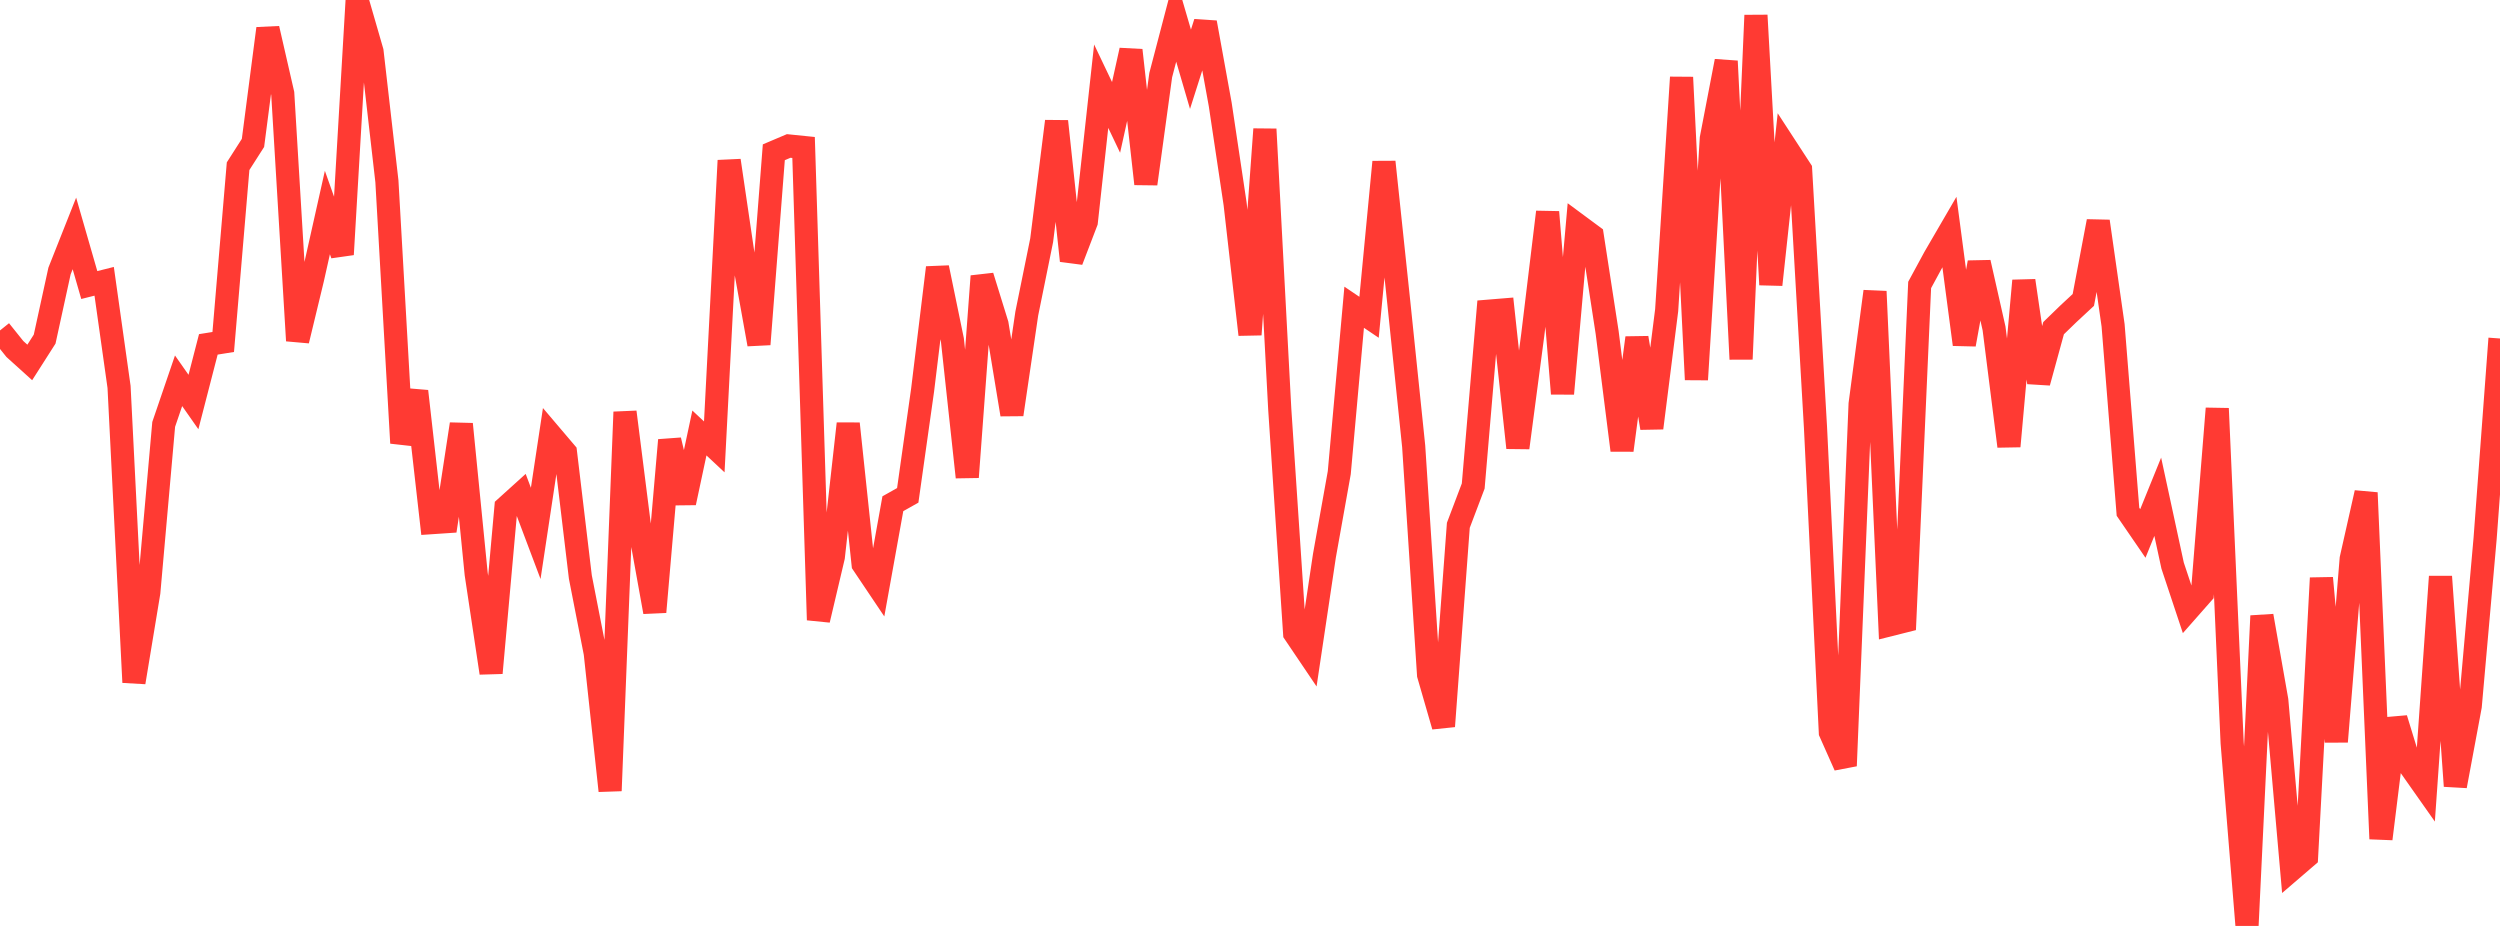 <?xml version="1.0" standalone="no"?>
<!DOCTYPE svg PUBLIC "-//W3C//DTD SVG 1.1//EN" "http://www.w3.org/Graphics/SVG/1.1/DTD/svg11.dtd">

<svg width="135" height="50" viewBox="0 0 135 50" preserveAspectRatio="none" 
  xmlns="http://www.w3.org/2000/svg"
  xmlns:xlink="http://www.w3.org/1999/xlink">


<polyline points="0.0, 17.844 0.804, 18.847 1.607, 19.572 2.411, 18.312 3.214, 14.633 4.018, 12.605 4.821, 15.392 5.625, 15.19 6.429, 20.894 7.232, 36.846 8.036, 31.985 8.839, 22.917 9.643, 20.562 10.446, 21.709 11.25, 18.596 12.054, 18.467 12.857, 8.975 13.661, 7.717 14.464, 1.542 15.268, 5.051 16.071, 18.396 16.875, 15.067 17.679, 11.477 18.482, 13.74 19.286, 0.0 20.089, 2.778 20.893, 9.79 21.696, 23.923 22.5, 21.129 23.304, 28.223 24.107, 28.169 24.911, 22.902 25.714, 30.993 26.518, 36.339 27.321, 27.396 28.125, 26.669 28.929, 28.803 29.732, 23.486 30.536, 24.432 31.339, 31.158 32.143, 35.268 32.946, 42.701 33.75, 22.25 34.554, 28.596 35.357, 33.046 36.161, 23.768 36.964, 27.149 37.768, 23.381 38.571, 24.132 39.375, 8.669 40.179, 14.124 40.982, 18.592 41.786, 8.223 42.589, 7.882 43.393, 7.964 44.196, 33.479 45.0, 30.071 45.804, 22.878 46.607, 30.461 47.411, 31.658 48.214, 27.201 49.018, 26.749 49.821, 21.061 50.625, 14.453 51.429, 18.356 52.232, 25.766 53.036, 14.915 53.839, 17.508 54.643, 22.383 55.446, 16.932 56.25, 12.974 57.054, 6.552 57.857, 14.077 58.661, 11.978 59.464, 4.654 60.268, 6.34 61.071, 2.714 61.875, 9.928 62.679, 4.057 63.482, 0.991 64.286, 3.741 65.089, 1.216 65.893, 5.646 66.696, 11.009 67.5, 18.067 68.304, 6.975 69.107, 22.1 69.911, 34.198 70.714, 35.388 71.518, 30.014 72.321, 25.524 73.125, 16.591 73.929, 17.134 74.732, 8.746 75.536, 16.348 76.339, 24.102 77.143, 36.439 77.946, 39.218 78.75, 28.367 79.554, 26.245 80.357, 16.806 81.161, 16.74 81.964, 24.179 82.768, 18.087 83.571, 11.451 84.375, 21.257 85.179, 12.14 85.982, 12.734 86.786, 17.954 87.589, 24.314 88.393, 18.243 89.196, 23.112 90.0, 16.75 90.804, 4.177 91.607, 20.5 92.411, 7.476 93.214, 3.302 94.018, 19.393 94.821, 0.827 95.625, 15.373 96.429, 7.927 97.232, 9.161 98.036, 23.076 98.839, 39.546 99.643, 41.354 100.446, 21.819 101.25, 15.737 102.054, 33.736 102.857, 33.534 103.661, 15.388 104.464, 13.906 105.268, 12.524 106.071, 18.6 106.875, 14.174 107.679, 17.735 108.482, 24.098 109.286, 15.157 110.089, 20.655 110.893, 17.721 111.696, 16.943 112.5, 16.196 113.304, 11.951 114.107, 17.568 114.911, 27.636 115.714, 28.807 116.518, 26.825 117.321, 30.542 118.125, 32.96 118.929, 32.047 119.732, 22.059 120.536, 40.113 121.339, 50.0 122.143, 33.258 122.946, 37.816 123.75, 46.955 124.554, 46.264 125.357, 31.214 126.161, 40.049 126.964, 30.18 127.768, 26.609 128.571, 45.297 129.375, 38.806 130.179, 41.427 130.982, 42.568 131.786, 31.137 132.589, 42.445 133.393, 38.132 134.196, 29.08 135.0, 18.279" fill="none" stroke="#ff3a33" stroke-width="1.25"/>

</svg>